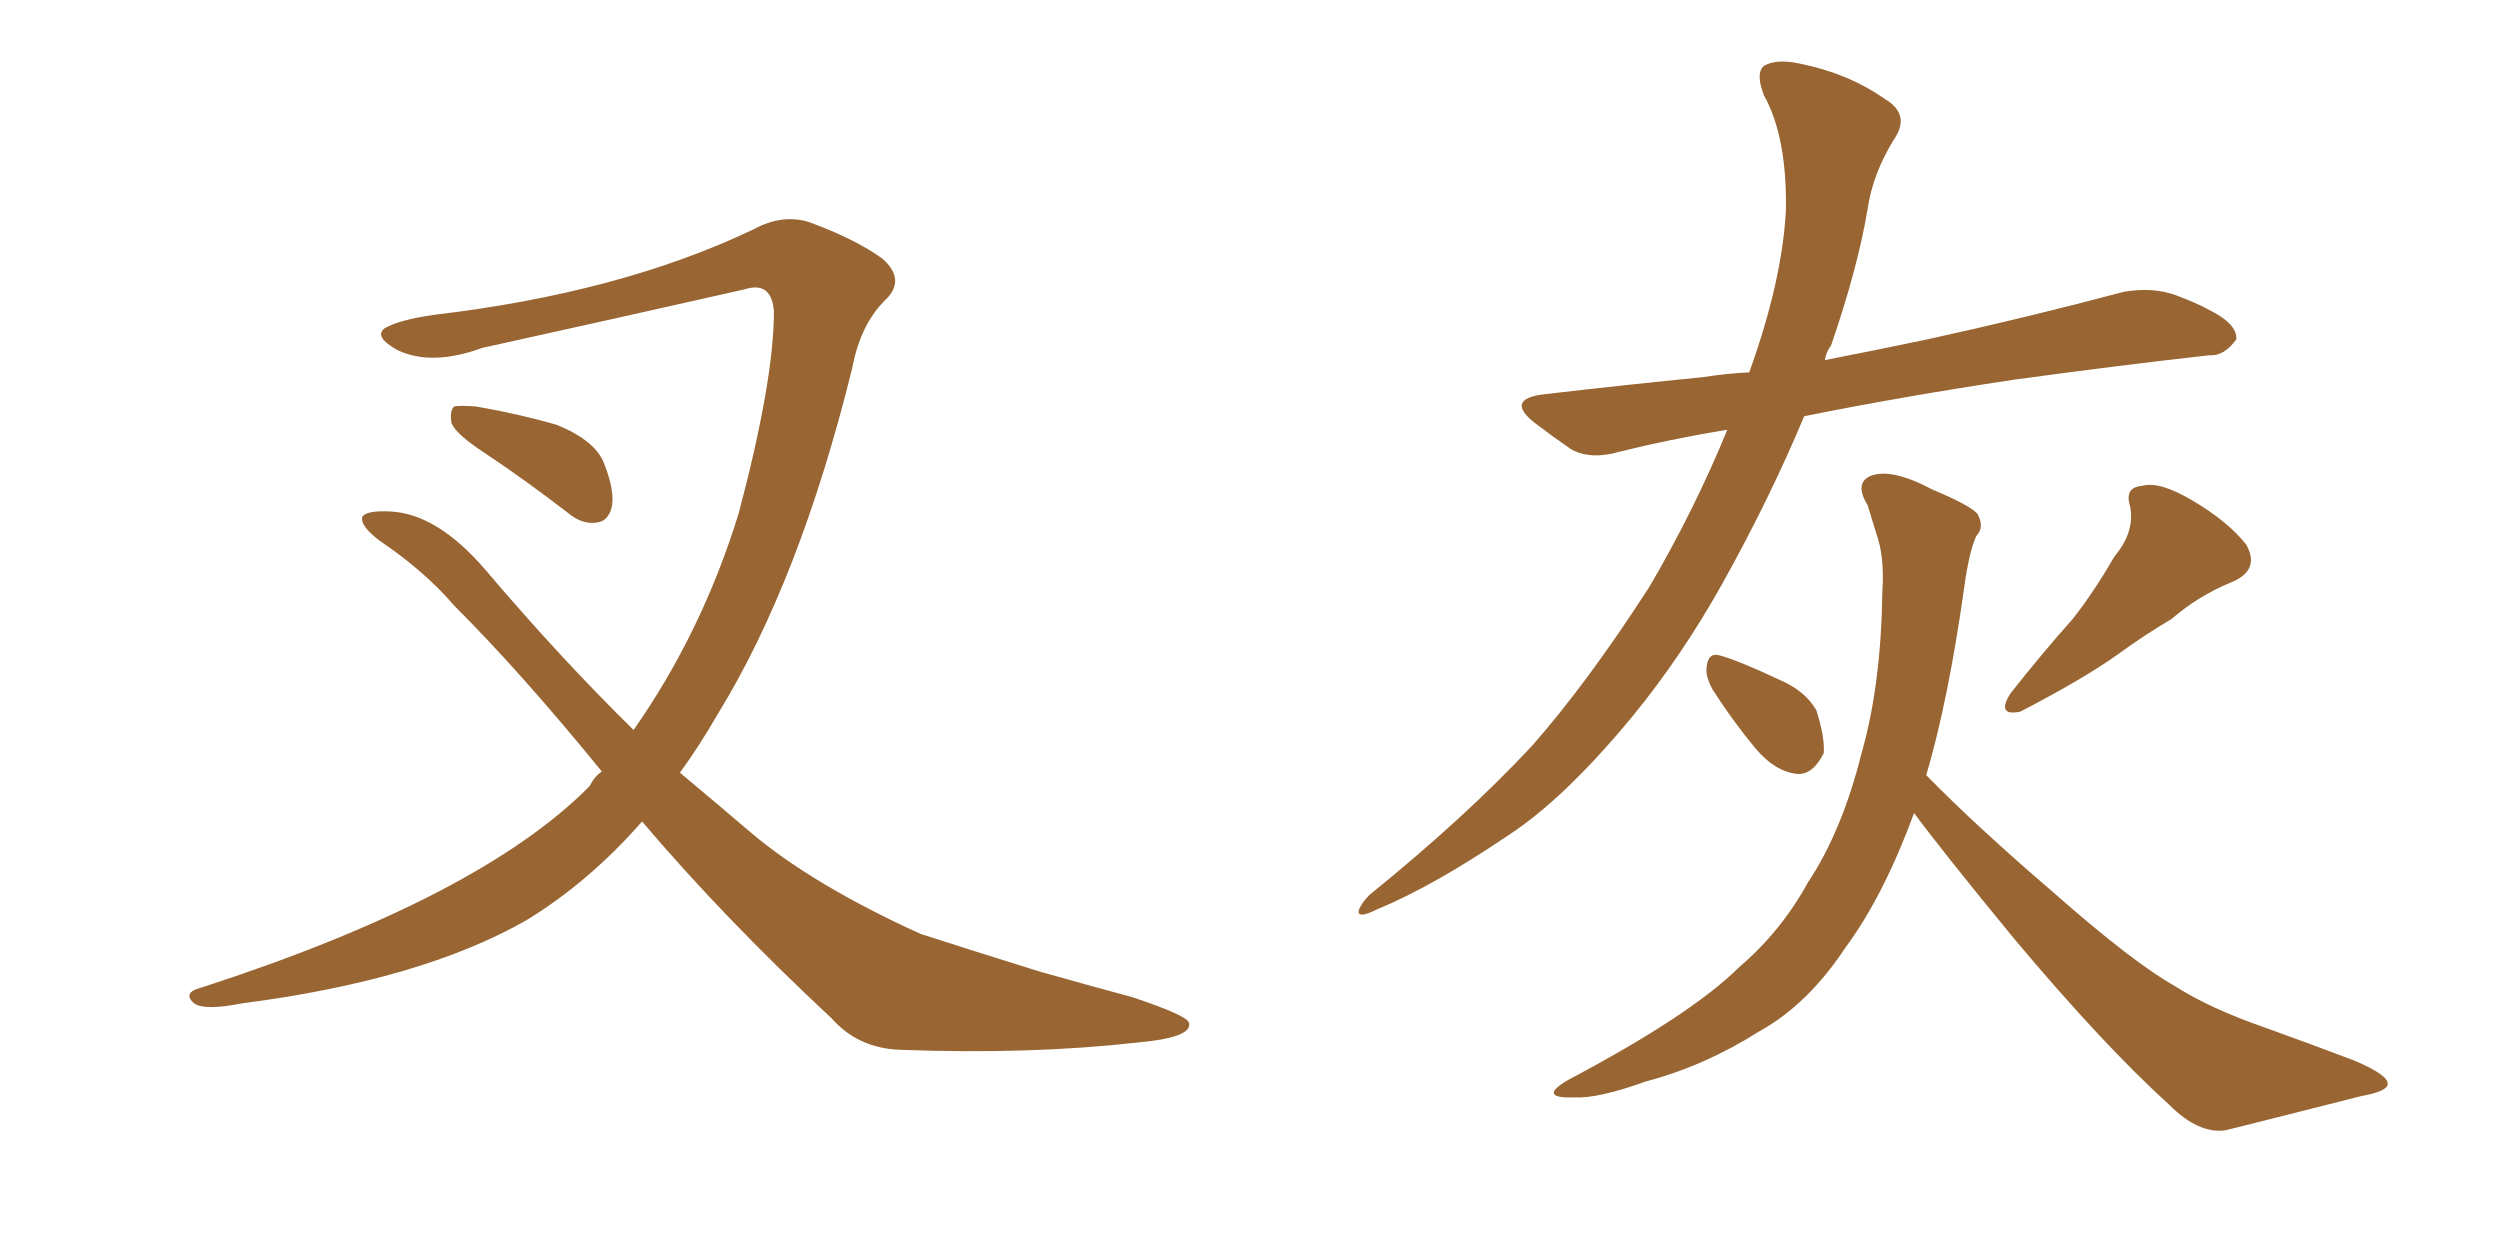 <svg xmlns="http://www.w3.org/2000/svg" xmlns:xlink="http://www.w3.org/1999/xlink" width="300" height="150"><path fill="#996633" padding="10" d="M58.15 54.35L58.15 54.35Q54.79 52.15 54.20 50.83L54.20 50.83Q53.91 49.37 54.49 48.78L54.49 48.78Q55.22 48.63 57.13 48.78L57.13 48.78Q62.26 49.66 66.80 50.98L66.80 50.98Q71.48 52.88 72.51 55.66L72.51 55.66Q73.83 59.03 73.39 60.94L73.39 60.94Q72.95 62.55 71.63 62.70L71.63 62.70Q69.87 62.99 68.12 61.52L68.12 61.52Q62.99 57.57 58.15 54.35ZM77.05 98.58L77.05 98.58L77.05 98.58Q70.61 105.91 63.13 110.45L63.13 110.45Q50.54 117.63 29.00 120.41L29.00 120.41Q24.61 121.29 23.29 120.41L23.29 120.41Q21.83 119.09 24.17 118.51L24.17 118.51Q57.57 107.67 70.75 94.34L70.75 94.34Q71.34 93.16 72.22 92.58L72.22 92.58Q62.55 80.71 54.49 72.66L54.49 72.66Q50.98 68.55 45.56 64.89L45.56 64.89Q43.07 62.99 43.51 61.96L43.51 61.96Q44.09 61.23 46.88 61.38L46.88 61.38Q52.44 61.67 58.15 68.26L58.15 68.26Q67.09 78.81 76.03 87.60L76.03 87.60Q84.23 75.88 88.62 61.67L88.62 61.67Q92.87 45.70 92.87 37.35L92.87 37.35Q92.58 33.69 89.36 34.72L89.36 34.72Q73.83 38.23 57.86 41.75L57.86 41.75Q51.86 43.95 47.75 42.04L47.75 42.04Q44.82 40.43 46.14 39.40L46.14 39.40Q47.90 38.38 52.00 37.79L52.00 37.79Q74.41 35.16 90.38 27.54L90.38 27.54Q93.90 25.63 97.12 26.66L97.12 26.66Q102.69 28.71 105.91 31.05L105.91 31.05Q108.69 33.54 106.35 35.89L106.35 35.89Q103.27 38.82 102.25 44.24L102.25 44.24Q95.95 69.73 86.13 85.69L86.13 85.69Q83.94 89.50 81.59 92.72L81.59 92.72Q85.99 96.39 90.09 99.90L90.09 99.90Q97.56 106.20 110.45 112.06L110.45 112.06Q115.87 113.82 124.80 116.60L124.80 116.60Q130.52 118.21 135.94 119.68L135.94 119.68Q142.53 121.88 142.68 122.75L142.68 122.75Q143.12 124.51 136.52 125.10L136.52 125.10Q123.63 126.56 108.11 125.98L108.11 125.98Q102.98 125.83 99.76 122.17L99.76 122.17Q86.87 110.16 77.05 98.58ZM207.28 51.56L207.28 51.56Q200.24 52.73 194.38 54.20L194.38 54.20Q190.87 55.22 188.53 53.91L188.53 53.91Q186.18 52.29 184.28 50.83L184.28 50.83Q180.47 47.90 185.30 47.31L185.30 47.31Q195.41 46.14 204.35 45.26L204.35 45.26Q207.13 44.82 209.91 44.68L209.91 44.68Q213.87 33.69 214.31 25.20L214.31 25.20Q214.45 16.41 211.67 11.43L211.67 11.43Q210.64 8.79 211.67 7.91L211.67 7.91Q213.13 7.03 215.92 7.62L215.92 7.62Q221.78 8.79 226.17 11.87L226.17 11.87Q229.39 13.77 227.20 16.85L227.20 16.85Q224.71 20.95 224.12 25.05L224.12 25.05Q222.95 32.08 219.73 41.46L219.73 41.46Q219.14 42.19 218.99 43.21L218.99 43.21Q225 42.04 231.30 40.72L231.30 40.72Q243.31 38.09 254.88 35.01L254.88 35.01Q258.40 34.42 261.18 35.45L261.18 35.45Q263.82 36.47 264.84 37.06L264.84 37.06Q268.51 38.82 268.36 40.72L268.36 40.72Q266.89 42.77 265.14 42.63L265.14 42.63Q254.59 43.80 241.70 45.56L241.70 45.56Q228.08 47.61 216.50 49.95L216.50 49.95Q212.40 59.77 206.69 70.02L206.69 70.02Q201.86 78.66 196.00 85.84L196.00 85.84Q187.79 95.80 181.05 100.20L181.05 100.20Q171.97 106.35 165.23 109.13L165.23 109.13Q162.89 110.30 163.04 109.28L163.04 109.28Q163.33 108.40 164.36 107.37L164.36 107.37Q175.93 98.00 183.84 89.50L183.84 89.50Q190.43 82.03 197.90 70.46L197.90 70.46Q203.32 61.23 207.28 51.56ZM205.52 82.76L205.52 82.76Q204.64 81.15 204.79 80.13L204.79 80.13Q204.93 78.22 206.40 78.66L206.40 78.66Q208.59 79.25 213.57 81.59L213.57 81.59Q216.65 82.91 217.97 85.25L217.97 85.25Q218.99 88.48 218.85 90.38L218.85 90.38Q217.53 93.02 215.63 92.87L215.63 92.87Q212.99 92.58 210.64 89.79L210.64 89.79Q207.86 86.43 205.52 82.76ZM253.71 66.80L253.71 66.80Q256.20 63.87 255.62 60.79L255.62 60.79Q254.88 58.45 257.08 58.30L257.08 58.30Q259.13 57.71 263.09 60.06L263.09 60.06Q267.33 62.55 269.53 65.33L269.53 65.33Q271.29 68.41 267.77 69.87L267.77 69.87Q263.82 71.48 260.60 74.27L260.60 74.27Q257.37 76.17 254.15 78.52L254.15 78.52Q250.05 81.45 242.43 85.40L242.43 85.40Q239.50 85.99 241.26 83.20L241.26 83.20Q245.07 78.37 248.73 74.27L248.73 74.27Q251.37 70.90 253.71 66.80ZM229.69 97.56L229.69 97.56L229.69 97.56Q226.03 107.52 221.48 113.67L221.48 113.67Q216.94 120.56 211.08 123.78L211.08 123.78Q204.64 127.88 197.46 129.79L197.46 129.79Q191.75 131.84 188.96 131.69L188.96 131.69Q184.42 131.84 188.09 129.64L188.09 129.64Q203.03 121.73 208.74 116.02L208.74 116.02Q213.72 111.77 216.94 105.91L216.94 105.91Q221.04 99.76 223.39 90.38L223.39 90.38Q225.73 82.18 225.88 71.04L225.88 71.04Q226.17 66.80 225.15 64.01L225.15 64.01Q224.56 62.11 224.12 60.64L224.12 60.64Q222.51 58.01 224.41 57.13L224.41 57.13Q226.90 56.10 231.88 58.74L231.88 58.74Q236.43 60.64 237.30 61.67L237.30 61.67Q238.18 63.28 237.16 64.31L237.16 64.31Q236.28 66.21 235.69 70.61L235.69 70.61Q233.79 84.08 231.15 93.02L231.15 93.02Q237.01 99.02 246.39 107.08L246.39 107.08Q256.05 115.58 261.04 118.36L261.04 118.36Q265.14 121.00 271.88 123.34L271.88 123.34Q277.59 125.39 282.57 127.29L282.57 127.29Q286.67 129.05 286.52 130.08L286.52 130.08Q286.52 130.96 283.30 131.54L283.30 131.54Q275.83 133.45 267.04 135.64L267.04 135.64Q263.82 136.08 260.30 132.57L260.30 132.57Q252.39 125.39 241.70 112.65L241.70 112.65Q232.91 101.95 229.69 97.56Z"/></svg>